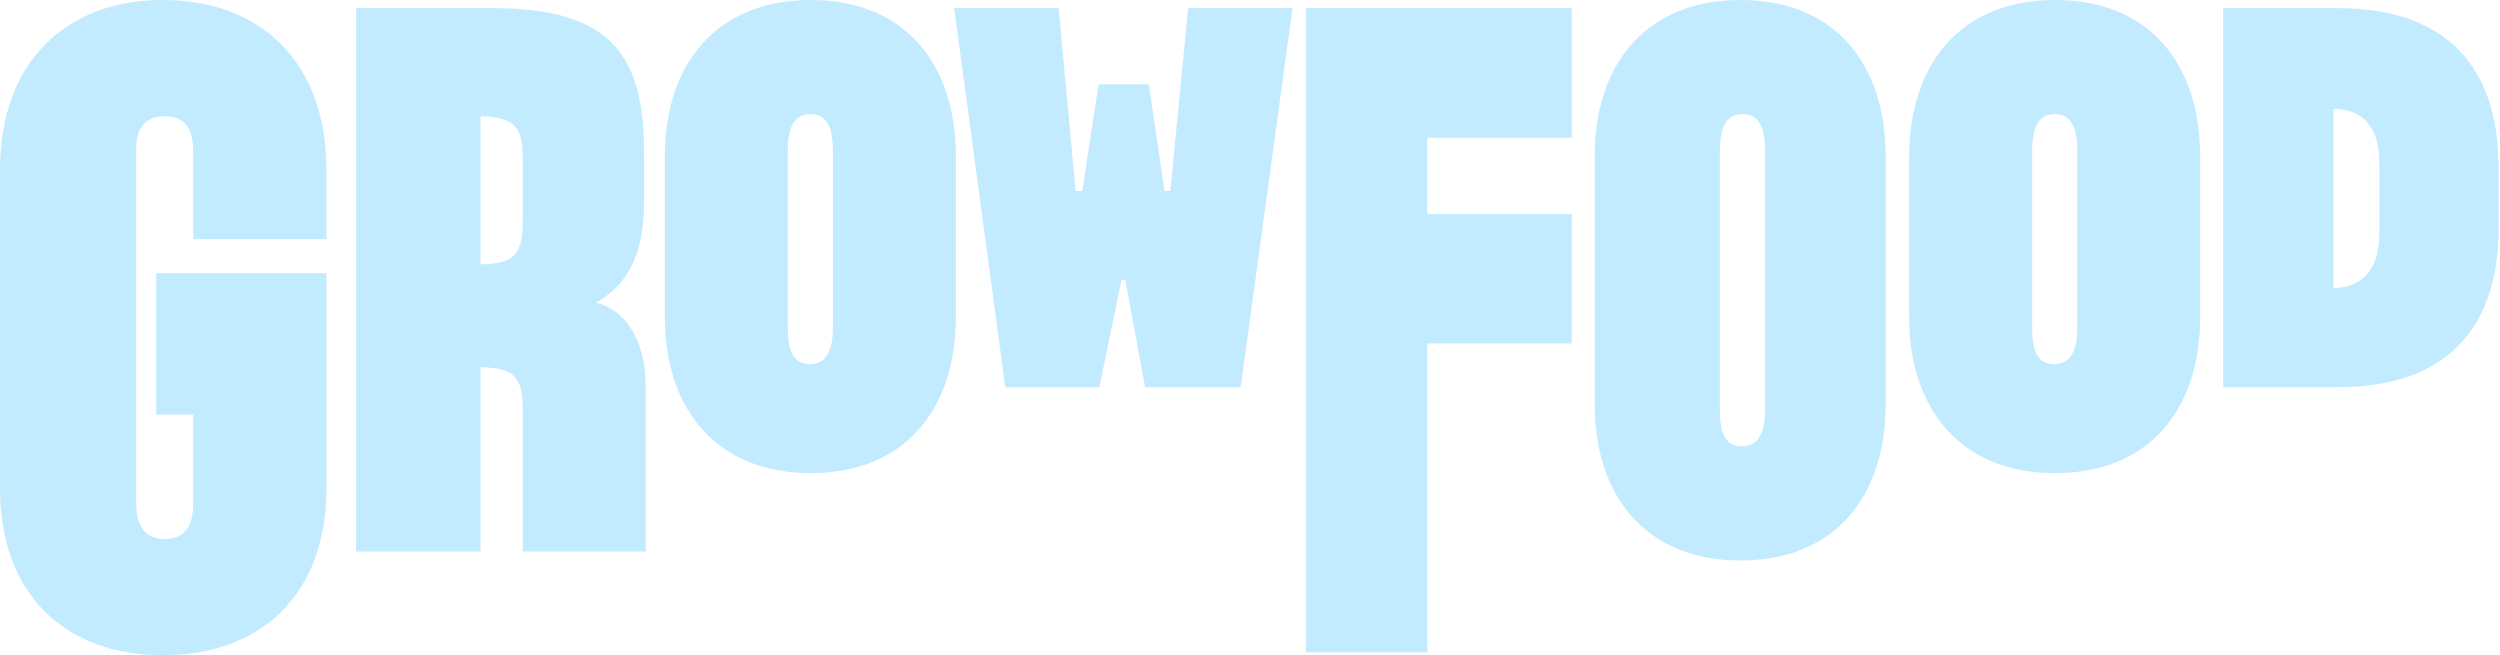 <?xml version="1.0" encoding="UTF-8"?> <svg xmlns="http://www.w3.org/2000/svg" width="145" height="38" viewBox="0 0 145 38" fill="none"><g opacity="0.57"><path d="M9.446 0C3.821 0 0 3.607 0 9.833V28.297C0 34.523 3.821 38 9.446 38C15.114 38 18.935 34.521 18.935 28.297V15.845H9.059V24.047H11.205V29.157C11.205 30.445 10.777 31.261 9.531 31.261C8.371 31.261 7.899 30.445 7.899 29.157V8.63C7.899 7.514 8.371 6.741 9.531 6.741C10.777 6.741 11.205 7.514 11.205 8.803V13.87H18.933V9.833C18.935 3.607 15.114 0 9.446 0Z" fill="#93DBFF"></path><path d="M63.76 22.456L65.047 16.23H65.261L66.421 22.456H71.96L74.967 0.473H68.911L67.881 11.078H67.537L66.635 4.895H63.717L62.771 11.078H62.386L61.397 0.473H55.344L58.306 22.456H63.76Z" fill="#93DBFF"></path><path d="M100.951 0C95.497 0 92.492 3.693 92.492 9.061V23.446C92.492 28.814 95.497 32.507 100.951 32.507C106.406 32.507 109.368 28.814 109.368 23.446V9.061C109.368 3.693 106.404 0 100.951 0ZM102.369 23.788C102.369 25.075 101.981 25.891 101.038 25.891C100.051 25.891 99.751 25.075 99.751 23.788V8.717C99.751 7.429 100.094 6.614 101.081 6.614C102.027 6.614 102.369 7.429 102.369 8.717V23.788Z" fill="#93DBFF"></path><path d="M119.194 0C113.74 0 110.734 3.693 110.734 9.061V18.379C110.734 23.747 113.74 27.44 119.194 27.44C124.648 27.44 127.61 23.747 127.61 18.379V9.061C127.61 3.693 124.646 0 119.194 0ZM120.481 19.022C120.481 20.309 120.094 21.125 119.15 21.125C118.164 21.125 117.863 20.309 117.863 19.022V8.717C117.863 7.429 118.207 6.614 119.194 6.614C120.139 6.614 120.481 7.429 120.481 8.717V19.022Z" fill="#93DBFF"></path><path d="M47.022 0C41.568 0 38.562 3.693 38.562 9.061V18.379C38.562 23.747 41.568 27.44 47.022 27.44C52.476 27.44 55.438 23.747 55.438 18.379V9.061C55.438 3.693 52.474 0 47.022 0ZM48.309 19.022C48.309 20.309 47.922 21.125 46.978 21.125C45.992 21.125 45.691 20.309 45.691 19.022V8.717C45.691 7.429 46.035 6.614 47.022 6.614C47.967 6.614 48.309 7.429 48.309 8.717V19.022Z" fill="#93DBFF"></path><path d="M135.601 0.473H128.946V22.456H135.601C141.955 22.456 144.919 18.978 144.919 13.181V9.746C144.919 3.95 141.955 0.473 135.601 0.473ZM138.004 13.525C138.004 15.888 136.758 16.704 135.343 16.704V6.312C136.76 6.312 138.004 7.085 138.004 9.447V13.525Z" fill="#93DBFF"></path><path d="M75.742 37.828H82.784V19.923H91.157V12.409H82.784V7.987H91.157V0.473H75.742V37.828Z" fill="#93DBFF"></path><path d="M34.568 17.562C36.329 16.532 37.359 14.901 37.359 11.636V8.975C37.359 3.608 35.814 0.473 28.642 0.473H20.656V31.989H27.869V21.297C29.758 21.34 30.316 21.811 30.316 23.7V31.987H37.445V22.283C37.445 19.88 36.329 17.948 34.568 17.562ZM30.316 12.924C30.316 14.769 29.758 15.328 27.869 15.328V6.74C29.758 6.784 30.316 7.299 30.316 9.103V12.924Z" fill="#93DBFF"></path></g></svg> 
